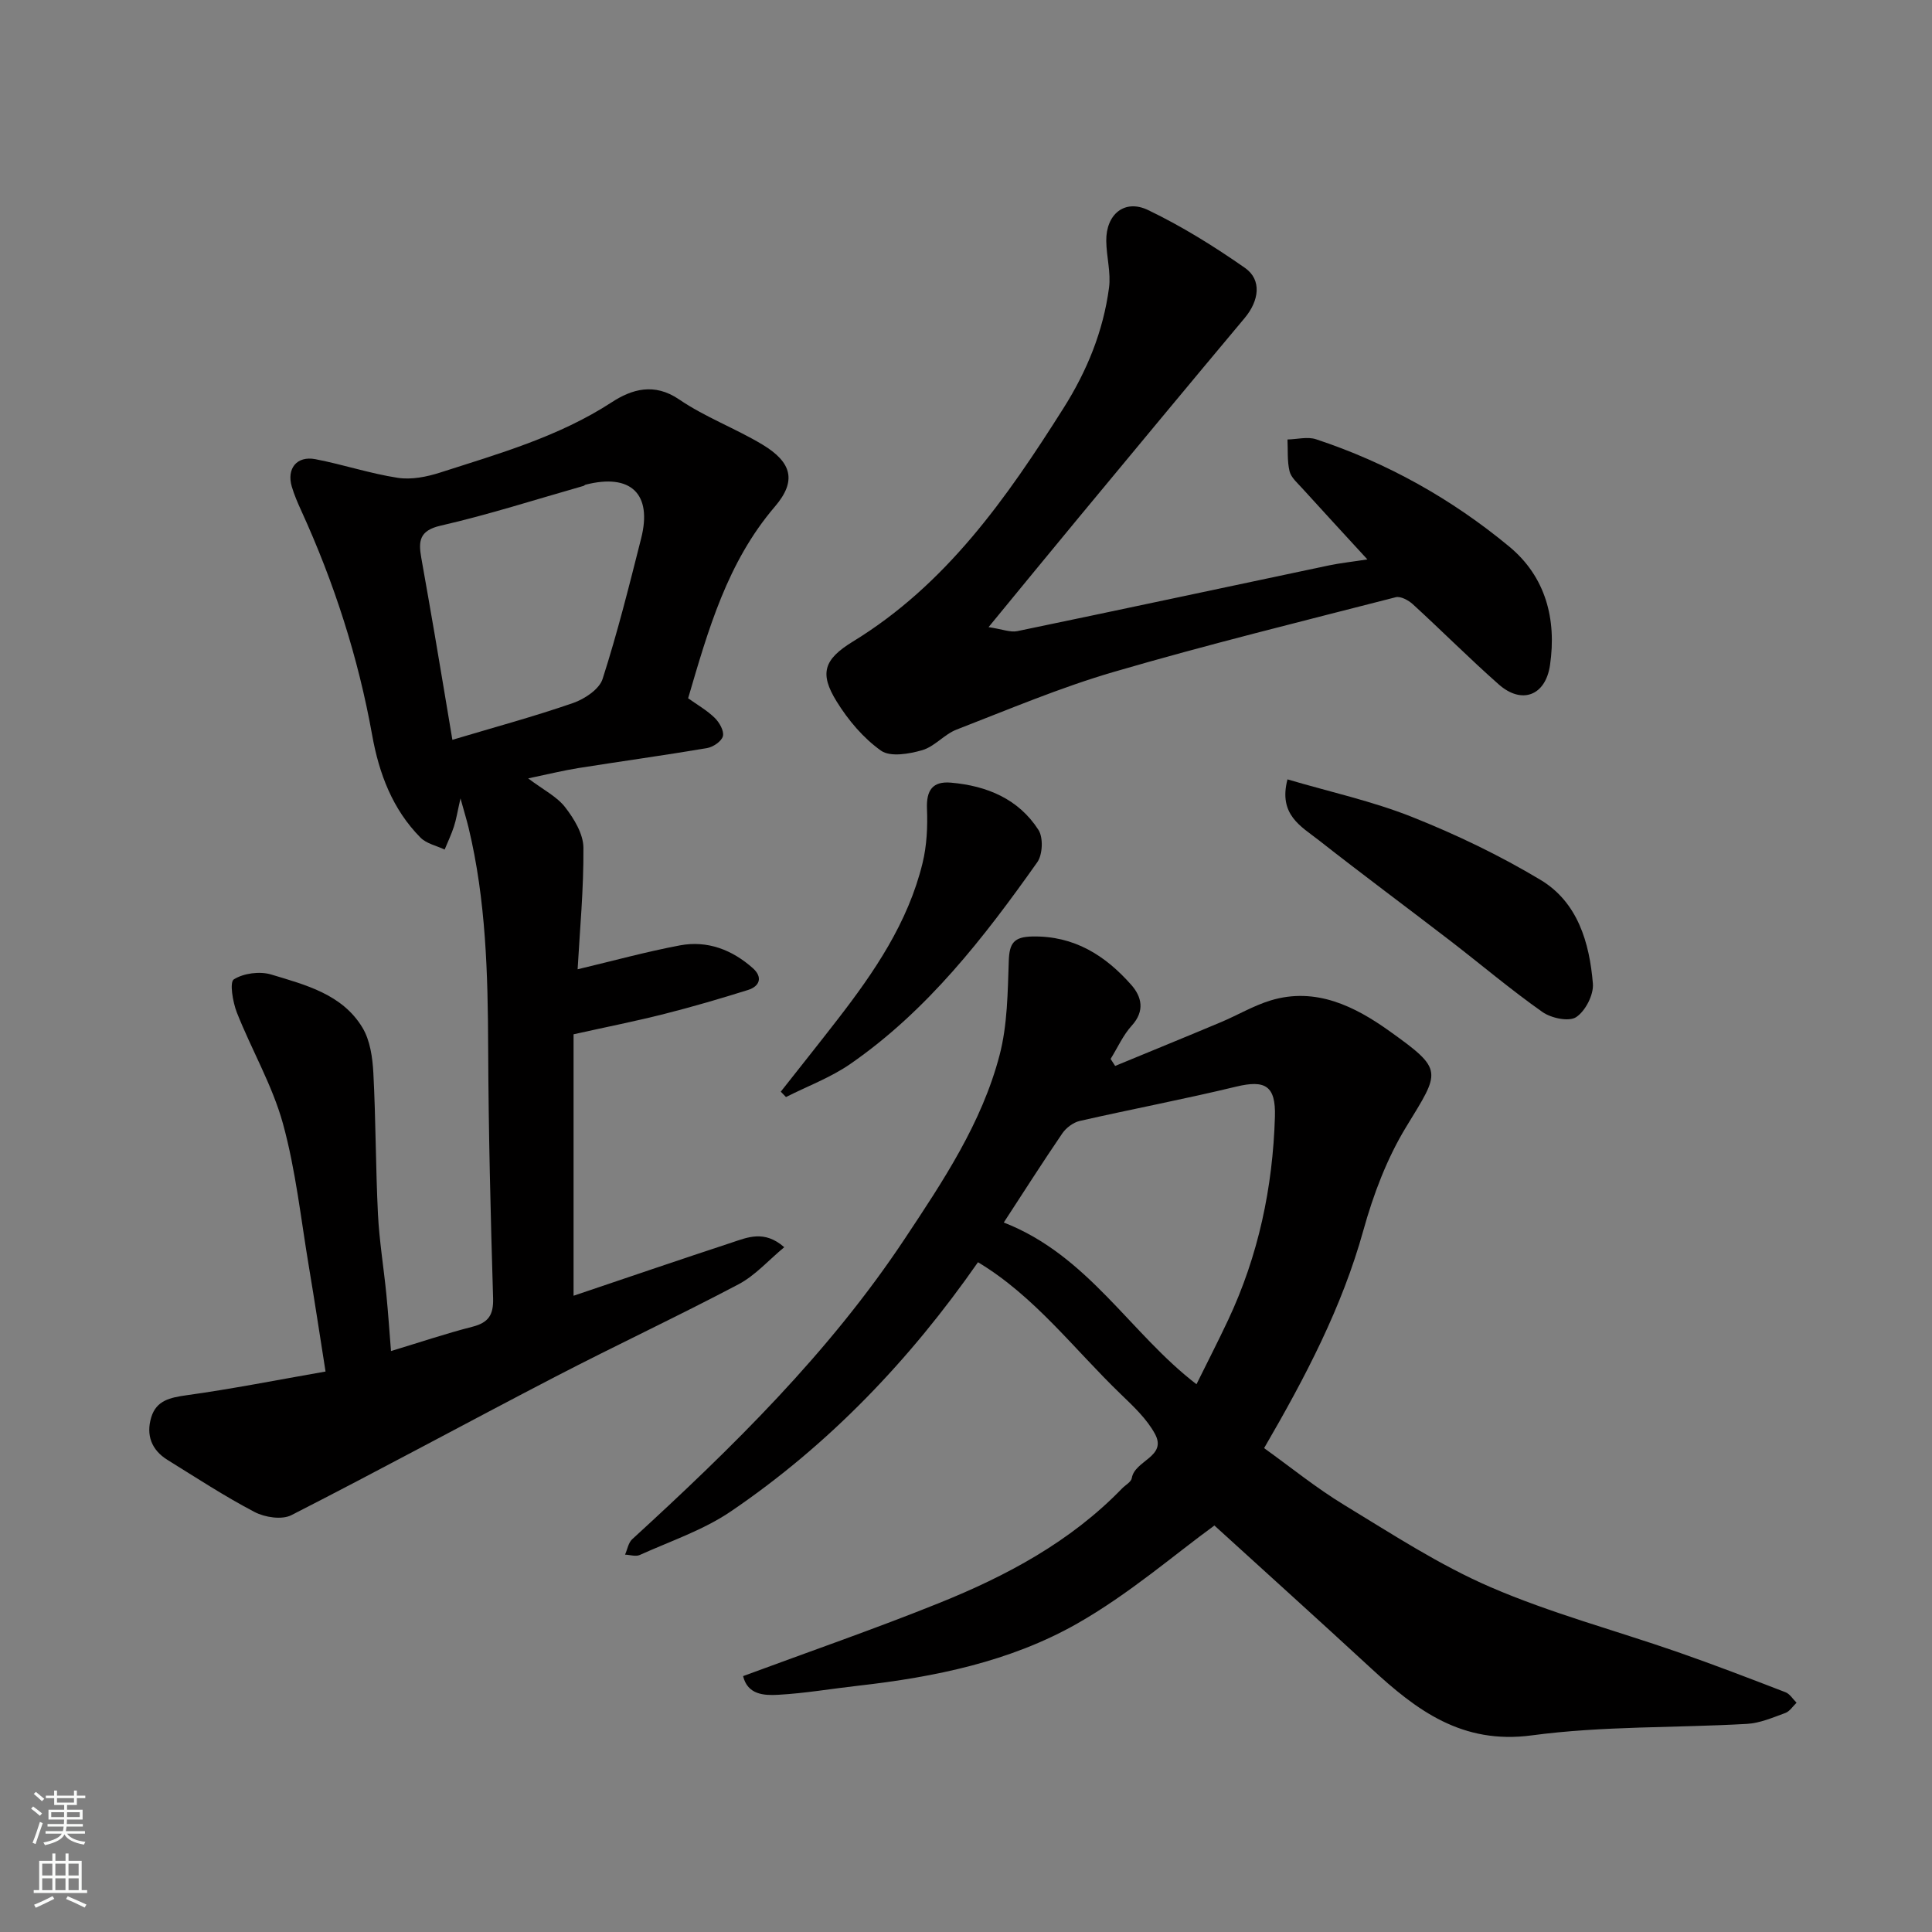 <svg enable-background="new 0 0 400 400" viewBox="0 0 400 400" xmlns="http://www.w3.org/2000/svg"><rect x="0" y="0" width="400" height="400" fill="#808080" stroke="none"/><g fill="#010000"><path d="m67.4 283.96c-1.21-7.65-2.25-14.57-3.41-21.48-1.68-9.98-2.74-20.14-5.41-29.85-2.19-7.93-6.49-15.27-9.54-22.99-.85-2.16-1.54-6.3-.63-6.87 2.03-1.28 5.37-1.72 7.73-1.01 7.11 2.15 14.72 4.07 18.9 11 1.59 2.64 2.09 6.19 2.26 9.38.51 9.72.47 19.47.95 29.2.28 5.56 1.19 11.08 1.74 16.63.38 3.87.64 7.76.96 11.75 5.93-1.79 11.34-3.62 16.85-5.03 3.33-.85 4.39-2.43 4.29-5.91-.52-17.26-.95-34.53-1.02-51.79-.06-15.35-.45-30.63-4.06-45.64-.38-1.57-.86-3.11-1.67-6.05-.65 2.84-.88 4.38-1.36 5.84-.53 1.62-1.27 3.17-1.92 4.75-1.69-.8-3.76-1.22-4.99-2.46-5.81-5.86-8.6-13.29-10.02-21.24-2.89-16.11-7.87-31.55-14.66-46.42-.74-1.62-1.46-3.28-1.97-4.99-1.12-3.76 1.02-6.45 4.88-5.71 5.73 1.1 11.32 2.98 17.07 3.86 2.81.43 5.98-.2 8.75-1.09 12.21-3.93 24.57-7.42 35.54-14.56 4.11-2.68 8.78-4.11 13.95-.58 5.36 3.66 11.62 5.97 17.22 9.33 6.17 3.71 7.13 7.57 2.6 12.86-9.87 11.53-13.81 25.55-17.96 39.68 1.88 1.34 3.9 2.49 5.51 4.06.96.94 1.97 2.71 1.69 3.79-.28 1.07-2.04 2.26-3.31 2.47-8.85 1.5-17.74 2.72-26.61 4.13-3.14.5-6.24 1.27-10.4 2.14 3.16 2.38 5.95 3.76 7.66 5.97 1.85 2.38 3.75 5.53 3.78 8.35.07 8.57-.75 17.15-1.2 25.2 7.36-1.75 14.22-3.64 21.18-4.95 5.7-1.07 10.84.92 15.12 4.74 2.03 1.81 1.46 3.72-1.04 4.5-5.72 1.79-11.48 3.48-17.29 4.95-6 1.52-12.08 2.72-18.81 4.22v54.13c10.87-3.67 21.78-7.4 32.72-11 3.31-1.09 6.78-2.66 10.9.95-3.24 2.68-5.99 5.84-9.45 7.67-12.54 6.62-25.39 12.63-37.97 19.16-18.25 9.47-36.32 19.31-54.63 28.65-1.96 1-5.48.46-7.6-.65-6.2-3.24-12.08-7.1-18.04-10.79-3.32-2.05-4.47-5.15-3.37-8.81 1.05-3.51 3.92-4.1 7.31-4.58 9.33-1.29 18.61-3.13 28.78-4.91zm26.26-130.79c8.7-2.6 16.94-4.83 25-7.62 2.38-.83 5.42-2.85 6.1-4.98 3.08-9.58 5.52-19.36 7.99-29.13 2.33-9.23-2.18-13.48-11.52-11.09-.15.04-.27.21-.42.25-9.85 2.8-19.62 5.95-29.58 8.23-4.48 1.02-4.6 3.28-4.01 6.65.93 5.3 1.88 10.59 2.78 15.89 1.2 7.03 2.36 14.06 3.66 21.8z"/><path d="m230.88 220.69c7.3-3.02 14.62-6 21.9-9.06 3.45-1.45 6.74-3.42 10.29-4.5 9.38-2.85 17.52 1.28 24.61 6.35 11.32 8.09 10.52 8.24 3.46 19.82-3.99 6.53-6.81 14.02-8.87 21.43-4.42 15.9-11.93 30.26-20.55 45.09 5.44 3.9 10.76 8.23 16.57 11.76 9.9 6.01 19.71 12.44 30.29 17.01 12.49 5.4 25.78 8.94 38.68 13.42 7.53 2.62 14.97 5.48 22.41 8.35.91.35 1.53 1.43 2.29 2.17-.77.73-1.42 1.8-2.34 2.13-2.58.94-5.24 2.1-7.92 2.25-14.86.85-29.86.41-44.56 2.38-14.43 1.93-23.85-5.18-33.26-13.87-11.03-10.18-22.18-20.22-32.45-29.58-8.17 5.94-17.68 14.21-28.42 20.31-13.85 7.87-29.5 11.07-45.33 12.86-5.53.62-11.05 1.58-16.6 1.88-2.88.16-6.3 0-7.23-3.87 13.72-5.08 27.24-9.76 40.49-15.09 14.02-5.64 27.28-12.71 37.97-23.76.7-.72 1.89-1.34 2.02-2.15.6-3.68 7.35-4.41 4.8-9.13-1.68-3.11-4.46-5.71-7.06-8.22-9.69-9.33-17.87-20.31-29.59-27.34-14.06 20.18-30.81 37.76-51.18 51.6-5.7 3.87-12.49 6.14-18.84 9.01-.84.38-2.02-.03-3.05-.07.48-1.07.68-2.45 1.47-3.18 20.73-18.98 40.72-38.54 56.41-62.17 7.99-12.03 15.98-24 19.66-38.06 1.64-6.27 1.68-13.03 1.91-19.58.13-3.6 1.05-4.91 4.84-4.99 8.68-.18 15.12 3.91 20.51 10.01 2.16 2.44 2.88 5.39.12 8.43-1.81 1.99-2.95 4.59-4.39 6.91.34.5.64.97.94 1.45zm-23.06 32.42c17.48 6.8 26.24 23.03 39.9 33.48 2.21-4.47 4.45-8.83 6.54-13.27 6.28-13.34 9.26-27.47 9.7-42.13.19-6.42-2.02-7.66-8.04-6.21-10.73 2.59-21.6 4.65-32.37 7.1-1.34.31-2.81 1.41-3.6 2.56-4.12 6.04-8.05 12.21-12.13 18.47z"/><path d="m283.1 115.82c-4.83-5.27-9.19-9.98-13.5-14.74-.98-1.09-2.29-2.2-2.61-3.5-.51-2.11-.32-4.38-.43-6.59 1.98-.04 4.15-.63 5.93-.04 14.72 4.87 28.1 12.37 39.99 22.22 7.52 6.23 9.83 15.01 8.43 24.55-.93 6.33-5.86 8.18-10.61 3.98-6.08-5.37-11.81-11.13-17.8-16.61-.9-.82-2.53-1.7-3.53-1.44-19.52 5.02-39.1 9.83-58.44 15.48-11.05 3.23-21.74 7.76-32.5 11.93-2.53.98-4.53 3.51-7.08 4.25-2.71.79-6.62 1.46-8.54.11-3.66-2.59-6.81-6.33-9.2-10.2-3.56-5.77-2.7-8.67 3.35-12.38 19.35-11.83 31.86-29.72 43.64-48.36 4.86-7.69 8.22-15.92 9.41-24.9.42-3.15-.54-6.46-.57-9.71-.06-5.5 3.79-8.73 8.68-6.37 6.99 3.36 13.66 7.51 20.03 11.96 3.55 2.48 2.94 6.81-.06 10.39-11.49 13.71-22.89 27.48-34.31 41.25-5.94 7.17-11.84 14.38-18.71 22.74 2.86.43 4.51 1.13 5.95.83 21.51-4.46 42.98-9.07 64.48-13.6 2.44-.51 4.94-.77 8-1.25z"/><path d="m266.56 161.36c8.8 2.6 17.58 4.51 25.81 7.79 9.15 3.64 18.14 7.96 26.58 13.02 7.7 4.62 10.14 12.99 10.84 21.48.19 2.3-1.55 5.68-3.47 6.94-1.5.99-5.17.21-6.98-1.07-6.55-4.61-12.68-9.81-19.04-14.71-9.07-6.98-18.27-13.79-27.27-20.86-3.61-2.84-8.4-5.25-6.47-12.59z"/><path d="m161.65 226.02c3.91-4.96 7.85-9.9 11.72-14.9 7.63-9.85 14.63-20.1 17.63-32.41.89-3.63 1.07-7.54.92-11.29-.15-3.82 1.18-5.71 4.97-5.38 7.43.65 13.99 3.36 18.12 9.8 1.01 1.58.86 5.1-.25 6.67-11.04 15.61-22.75 30.71-38.68 41.75-4.08 2.83-8.88 4.61-13.35 6.87-.36-.37-.72-.74-1.08-1.11z"/></g><path d="m6.44 374.46.42-.45c.65.47 1.27.95 1.85 1.44l-.45.49c-.65-.56-1.25-1.06-1.82-1.48m.93 7.33-.63-.26c.55-1.36 1.05-2.8 1.52-4.33.19.1.38.19.59.27-.46 1.29-.95 2.73-1.48 4.32m-.38-10.38.44-.42c.43.34 1.01.82 1.74 1.44l-.49.49c-.53-.51-1.09-1.01-1.69-1.51m2.5.35h1.72v-1.04h.59v1.04h3.52v-1.04h.59v1.04h1.75v.53h-1.75v1.42h-2.03v.97h3.22v2.03h-3.24c0 .35-.01.66-.03.93h3.32v.53h-3.37c-.03.27-.08.58-.15.94h3.96v.53h-3.71c.67.92 1.93 1.48 3.79 1.68-.13.24-.23.44-.29.59-2.13-.38-3.48-1.08-4.04-2.12-.43.97-1.77 1.72-4.03 2.23-.09-.19-.2-.37-.33-.55 2.1-.42 3.37-1.03 3.81-1.83h-3.36v-.53h3.58c.08-.29.13-.61.16-.94h-3.33v-.53h3.39c.02-.27.04-.58.04-.93h-3.23v-2.03h3.25v-.97h-2.07v-1.42h-1.73zm1.12 3.44v1h2.65c.01-.3.02-.44.01-.4v-.25-.35zm1.19-2h3.52v-.91h-3.52zm4.71 2h-2.63v.59c0 .15-.01.28-.01.4h2.64z" fill="#fafbfa"/><path d="m13.56 383.74h.63v1.52h2.72v6.07h1.13v.6h-11.06v-.6h1.13v-6.07h2.73v-1.52h.63v1.52h2.1v-1.52zm-2.69 8.83.38.56c-1.24.63-2.53 1.25-3.85 1.85-.1-.21-.21-.42-.34-.63 1.36-.55 2.63-1.15 3.81-1.78m-2.13-4.27h2.1v-2.45h-2.1zm0 3.04h2.1v-2.46h-2.1zm2.72-3.04h2.1v-2.45h-2.1zm0 3.04h2.1v-2.46h-2.1zm6.07 3.6c-1.41-.71-2.7-1.3-3.86-1.78l.35-.56c1.45.62 2.75 1.19 3.88 1.72zm-1.25-9.09h-2.1v2.45h2.1zm-2.09 5.49h2.1v-2.46h-2.1z" fill="#fafbfa"/></svg>